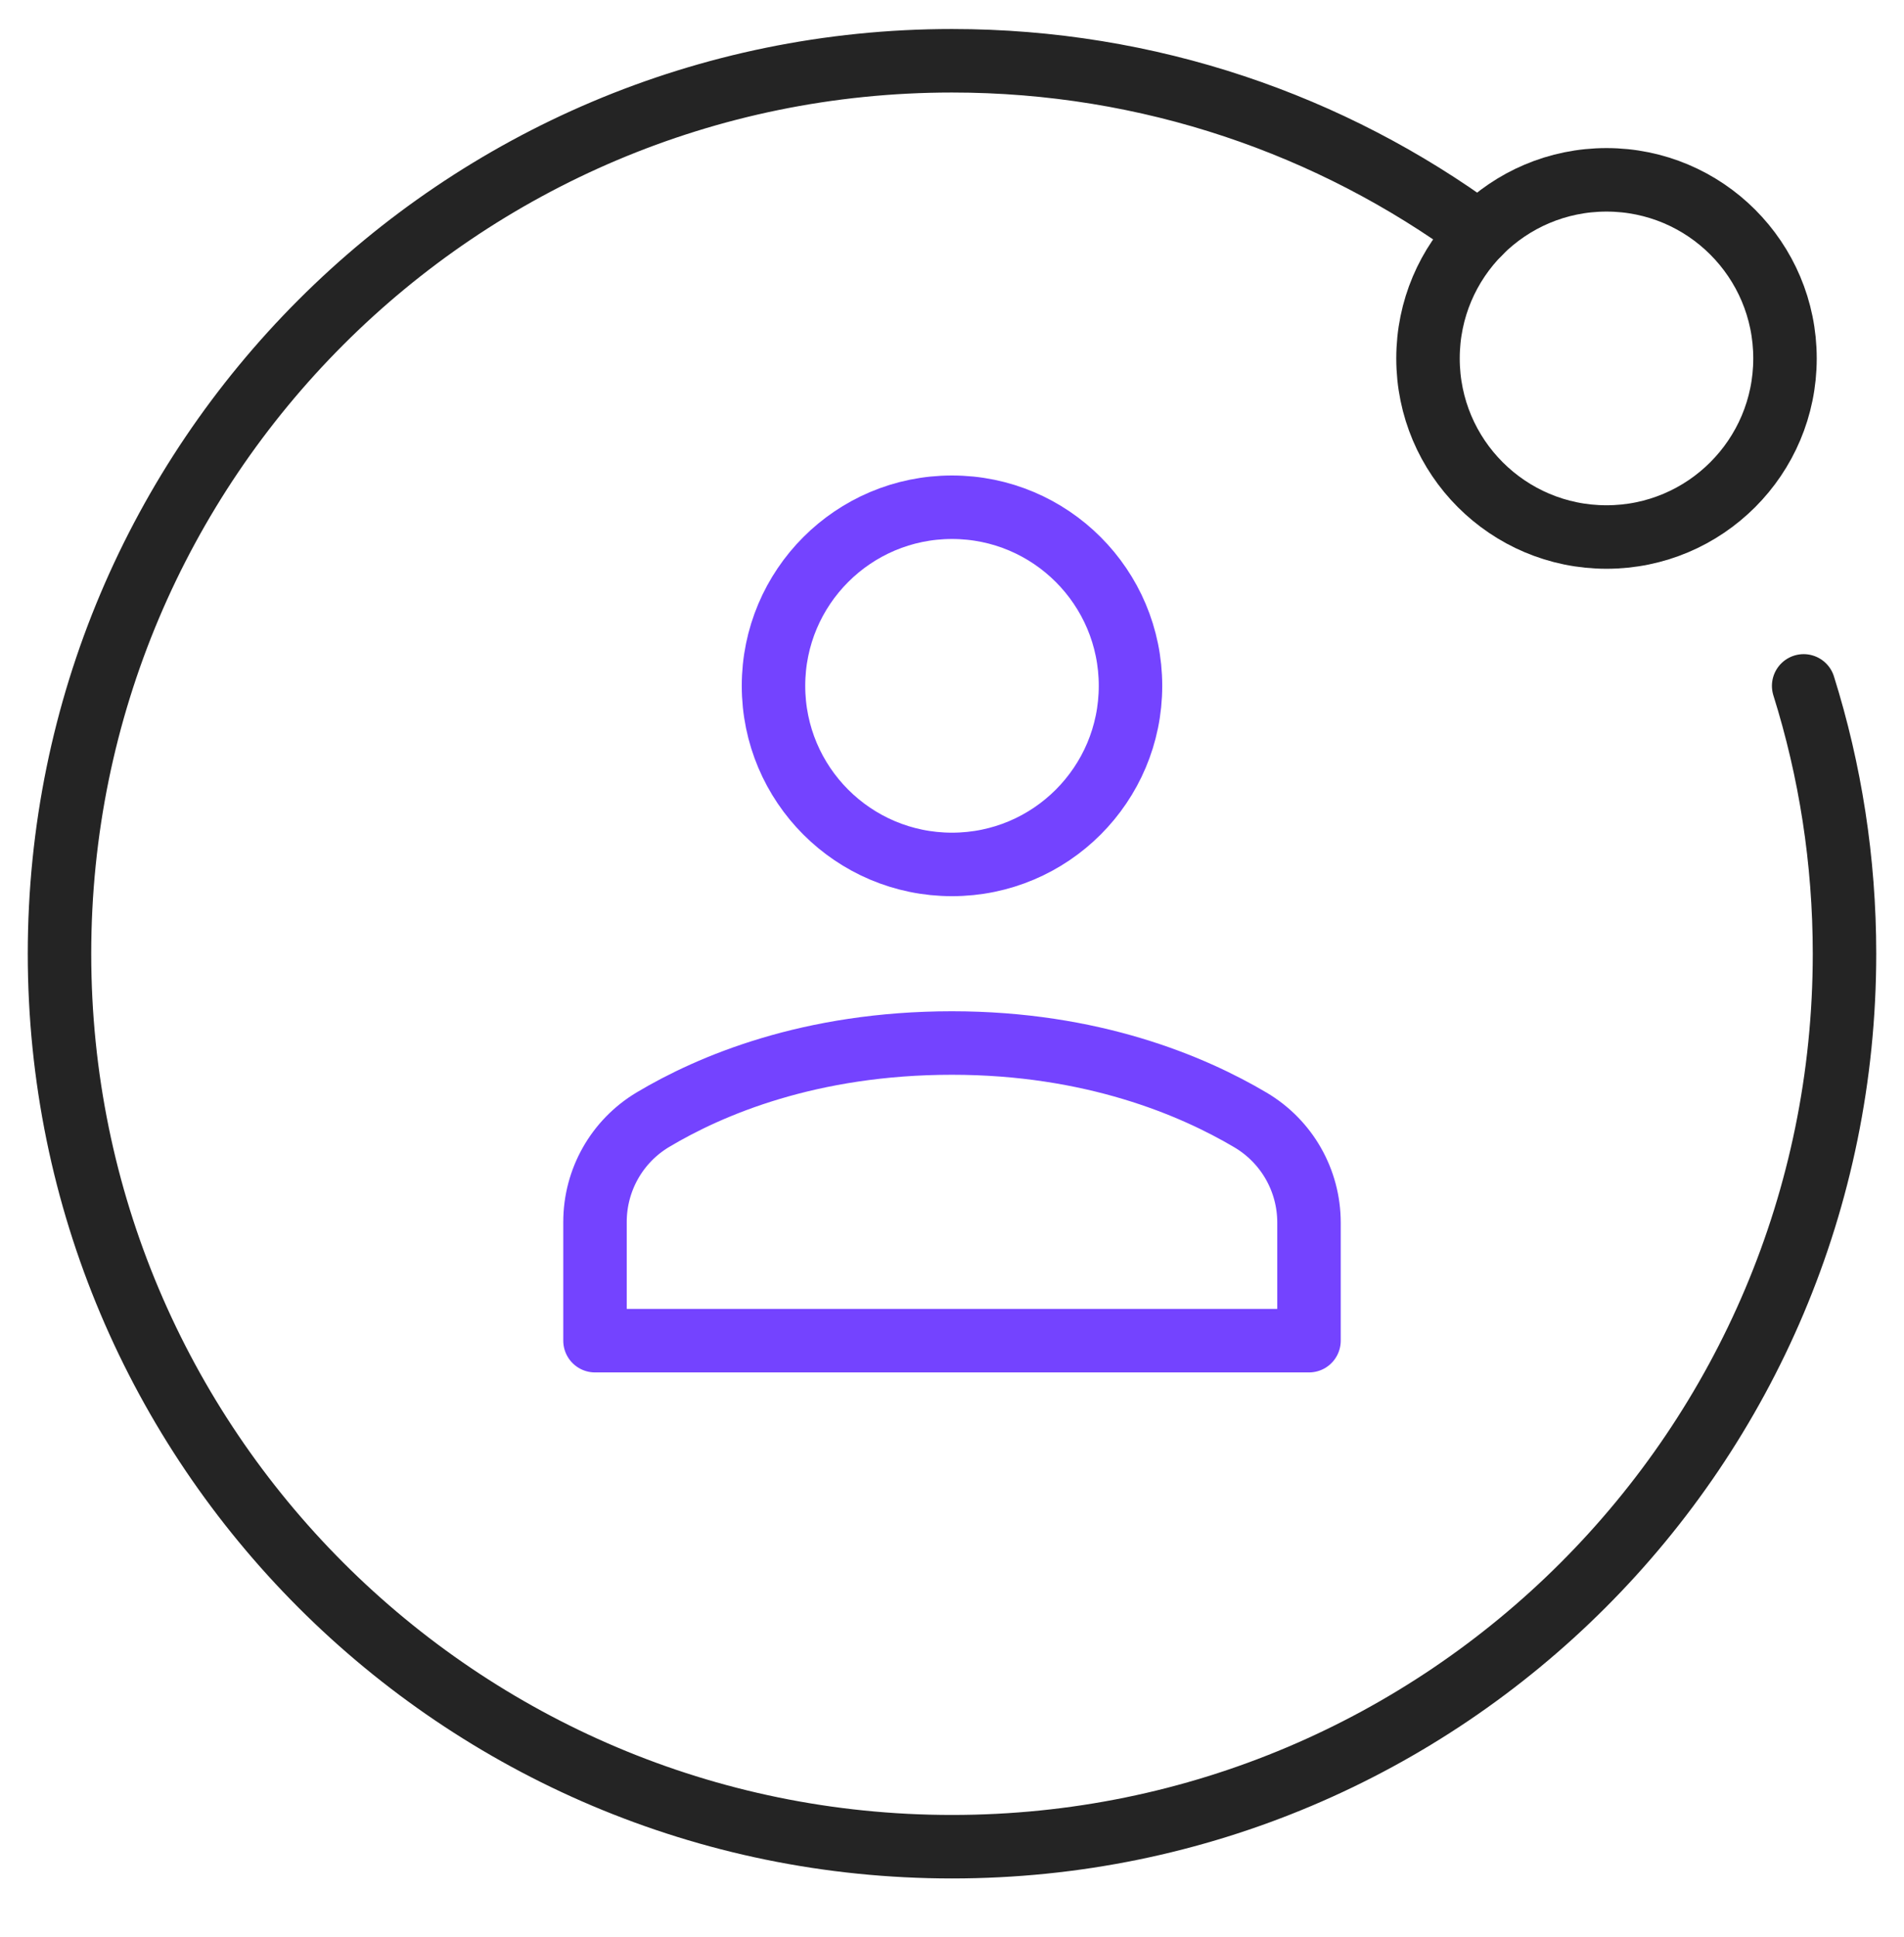 <?xml version="1.0" encoding="UTF-8"?>
<svg xmlns="http://www.w3.org/2000/svg" width="60" height="61" viewBox="0 0 60 61" fill="none">
  <path d="M56.838 21.603C57.674 24.265 58.125 27.099 58.125 30.039C58.125 45.572 45.533 58.164 30 58.164C14.467 58.164 1.875 45.572 1.875 30.039C1.875 14.505 14.467 1.914 30 1.914C36.216 1.914 41.962 3.927 46.617 7.342" stroke="#242424" stroke-width="2" stroke-linecap="round" stroke-linejoin="round"></path>
  <path d="M50.625 16.914C53.732 16.914 56.25 14.395 56.25 11.289C56.25 8.182 53.732 5.664 50.625 5.664C47.518 5.664 45 8.182 45 11.289C45 14.395 47.518 16.914 50.625 16.914Z" stroke="#242424" stroke-width="2" stroke-linecap="round" stroke-linejoin="round"></path>
  <path d="M41.25 42.226V38.509C41.25 37.178 40.552 35.953 39.406 35.275C37.583 34.196 34.421 32.851 30 32.851C25.522 32.851 22.381 34.188 20.576 35.265C19.44 35.944 18.75 37.164 18.75 38.488V42.226H41.25Z" stroke="#7443FF" stroke-width="2" stroke-linecap="round" stroke-linejoin="round"></path>
  <path d="M30 27.226C33.107 27.226 35.625 24.708 35.625 21.601C35.625 18.494 33.107 15.976 30 15.976C26.893 15.976 24.375 18.494 24.375 21.601C24.375 24.708 26.893 27.226 30 27.226Z" stroke="#7443FF" stroke-width="2" stroke-linecap="round" stroke-linejoin="round"></path>
</svg>
